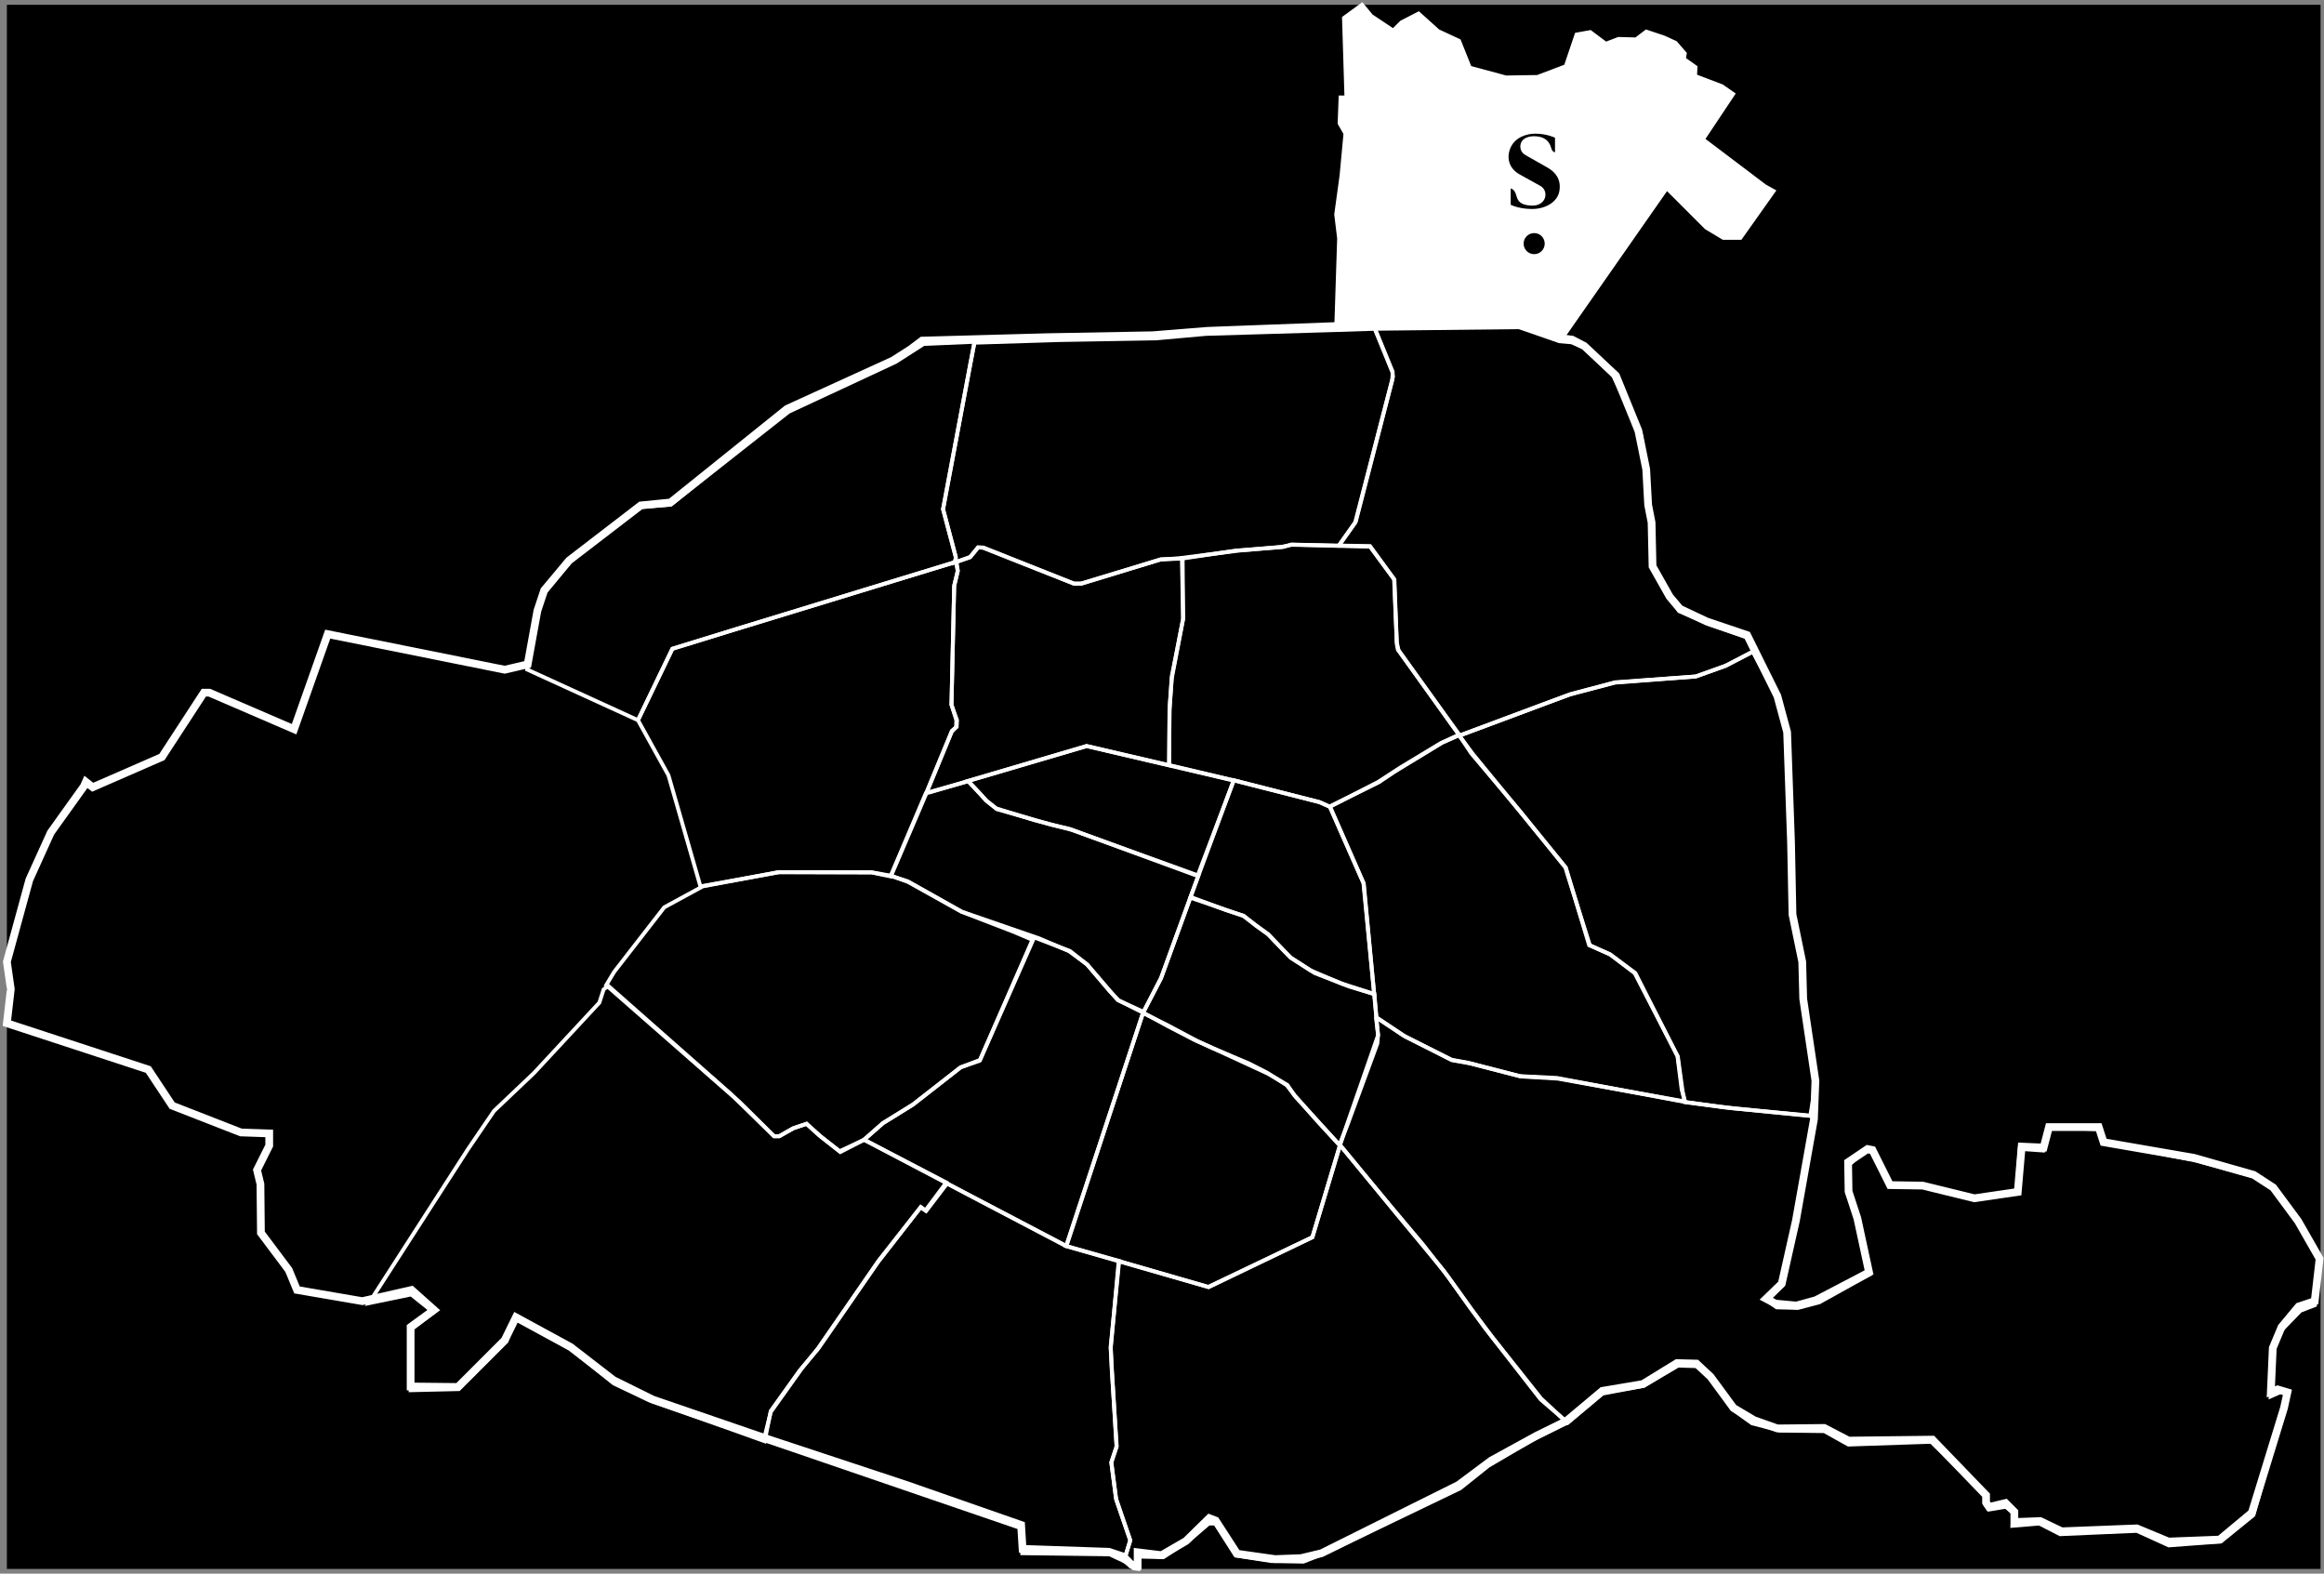 <svg xmlns="http://www.w3.org/2000/svg" width="675" height="457" viewBox="0 0 675 457" fill="none"><rect x="0" y="0" width="675" height="457" fill="#808080" stroke="none"/><rect width="672" height="454.242" transform="translate(2 1.391)" fill="black"></rect><path d="M388.089 95.415L440.489 94.14L453.66 98.247L484.109 54.633L495.581 66.103L500.538 69.077H505.494L515.125 55.483L512.576 54.067L494.589 40.473L503.37 27.304L500.113 25.038L492.323 22.065L492.465 19.516L489.066 17.108L489.349 15.551L486.658 12.436L483.259 10.878L478.161 9.179L475.187 11.444L470.089 11.303L466.406 12.719L461.874 9.32L457.909 10.028L454.793 19.233L446.579 22.348L437.374 22.489L426.893 19.657L423.778 11.869L417.688 9.037L412.023 3.939L407.066 6.488L404.659 8.896L398.285 4.647L395.595 1.391L390.355 5.214L391.063 28.295H389.363L389.08 35.8L390.779 38.774L389.646 50.952L388.089 62.28L388.938 69.218L388.089 95.415Z" fill="white" stroke="white" stroke-width="1.125"></path><path fill-rule="evenodd" clip-rule="evenodd" d="M76.857 344.749L74.787 340.378L76.397 334.167L77.547 334.397L76.857 344.749Z" fill="black"></path><path fill-rule="evenodd" clip-rule="evenodd" d="M11.748 297.355L11.978 299.426L18.19 300.806L17.5 299.426L11.748 297.355Z" fill="black"></path><path d="M301.853 272.53L310.492 276.227L315.779 280.111L322.342 287.888L324.903 290.523L332.017 294.099L337.205 284.069L348.061 254.281L311.351 241.025L300.496 238.195L289.354 234.77L286.64 232.685L284.64 230.451L281.212 226.876L268.928 230.302L258.703 254.36L263.715 255.969L279.332 264.753L301.853 272.53Z" stroke="white" stroke-width="1.125"></path><path d="M347.83 254.385L358.335 226.687L315.61 216.682L281.168 226.792L286.32 232.374L289.552 235.007L298.844 237.64L305.409 239.535L310.56 240.694L347.83 254.385Z" stroke="white" stroke-width="1.125"></path><path d="M386.212 234.264L396.009 256.486L399.14 288.713L391.868 286.501L381.869 282.605L374.799 278.076L368.334 271.336L361.062 265.965L348.538 261.647L345.71 260.699L358.335 226.576L383.384 233L386.212 234.264Z" stroke="white" stroke-width="1.125"></path><path d="M400.05 303.04L391.44 326.461L389.05 332.487L376.012 318.206L373.928 315.102L368.352 311.838L353.648 305.054L346.869 301.989L339.258 298.045L332.025 294.085L337.227 284.083L345.812 260.492L356.316 264.389L361.265 265.969L364.901 268.917L368.335 271.34L372.679 275.868L375.002 278.185L380.557 281.766L383.991 283.241L389.748 285.663L399.183 288.686L400.252 300.723L400.05 303.04Z" stroke="white" stroke-width="1.125"></path><path d="M381.176 359.312L351.061 373.805L309.637 361.89L331.988 294.173L339.548 297.958L347.631 302.267L352.079 304.303L357.953 306.805L362.813 308.866L368.078 311.56L373.727 315.155L376.2 318.325L383.057 326.07L389.143 332.682L381.176 359.312Z" stroke="white" stroke-width="1.125"></path><path d="M284.552 308.042L300.204 272.169L310.798 276.204L315.752 280.118L324.664 290.447L332.082 293.835L309.752 361.858L283.592 348.167L250.918 331.001L256.423 326.156L265.058 320.838L279.047 309.937L284.552 308.042Z" stroke="white" stroke-width="1.125"></path><path d="M253.193 253.324L258.918 254.353L263.738 256.118L279.263 264.782L294.057 270.472L300.044 272.997L284.641 307.825L278.999 309.984L265.286 320.708L256.43 326.219L251.002 330.985L244.075 334.56L237.933 329.719L234.29 326.368L230.505 327.634L226.363 329.942H224.791L214.793 320.038L176.059 286.118L178.388 282.238L192.942 263.488L204.123 257.408L226.054 253.285L253.193 253.324Z" stroke="white" stroke-width="1.125"></path><path d="M203.437 257.41L194.153 225.164L185.297 209.153L195.295 188.376L277.785 163.131L278.142 165.886L277.142 170.205L276.347 204.604L277.765 209.153L277.694 211.178L276.418 212.525L269.035 230.444L258.724 254.539L253.142 253.368L226.38 253.287L203.437 257.41Z" stroke="white" stroke-width="1.125"></path><path d="M339.563 222.222L315.601 216.637L269.893 230.153L269.393 229.781L269.286 229.632L276.499 212.206L277.856 211.089L277.963 209.153L276.356 204.722L277.142 170.056L278.213 165.737L277.713 163.205L281.641 161.901L284.034 158.997H285.569L311.995 169.497H313.816L337.099 162.497L343.491 162.05L343.634 179.7L340.348 197.014L339.67 206.397L339.563 222.222Z" stroke="white" stroke-width="1.125"></path><path d="M343.276 162.017L359.488 159.932L372.201 158.815L375.129 158.219L397.912 158.591L404.911 168.198L405.697 187.039L405.983 188.603L423.909 213.476L418.981 215.635L404.911 224.199L400.483 227.178L386.128 234.253L383.128 232.912L358.131 226.582L339.562 222.189L339.705 205.582L340.348 196.347L343.633 179.741L343.276 162.017Z" stroke="white" stroke-width="1.125"></path><path d="M423.685 213.412L427.725 218.889L454.794 251.958L461.561 274.496L467.621 277.129L474.994 282.605L487.215 306.723L488.427 316.306L489.336 319.887L452.47 313.252L441.764 312.62L426.311 308.618L421.665 307.776L408.13 301.036L399.747 295.454L396.111 256.592L386.314 234.265L400.252 227.103L406.918 222.785L418.433 215.834L423.685 213.412Z" stroke="white" stroke-width="1.125"></path><path d="M526.465 324.161L500.648 321.576L489.234 319.996L452.166 313.046L441.359 312.519L427.017 308.833L421.664 307.885L407.624 300.723L400.352 295.879L399.698 295.912L400.269 300.604L398.916 304.512L391.193 326.706L389.225 332.529L405.721 352.64L419.304 369.003L431.271 385.623L447.483 406.422L455.355 413.181L465.441 404.723L477.48 402.446L487.403 396.59L492.934 396.753L496.839 400.169L503.183 409.278L508.877 413.344L517.011 415.459L529.863 415.621L536.859 419.525L560.936 418.712L577.204 434.652L576.716 437.092L577.692 438.394L582.572 437.58L585.013 439.532L584.525 443.111L592.333 442.46L598.353 445.551L620.64 444.575L629.913 448.804L645.042 447.665L654.478 440.02L664.564 404.56L662.45 404.235L659.521 405.536L660.172 392.361L662.775 386.18L668.143 380.65L672.373 379.023L674 366.498L668.469 356.088L660.172 345.19L654.641 341.612L637.885 337.057L611.205 331.84L609.578 327.948L594.821 327.266L593.472 334.129L586.64 333.641L585.759 345.992L572.55 348.039L558.801 344.02L548.398 343.79L543.672 334.625L541.537 334.07L537.184 338.196L536.696 346.817L539.95 354.136L543.041 370.077L528.399 378.21L522.217 379.836L516.035 379.674L513.27 377.722L517.825 373.167L524.169 342.1L526.447 328.924L526.465 324.161Z" stroke="white" stroke-width="1.125"></path><path d="M326.493 453.318L328.278 447.307L324.136 435.168L322.779 424.743L324.35 420.051L322.922 398.157L322.636 391.38L324.922 366.209L350.918 373.731L381.177 359.305L389.225 332.587L403.634 349.94L413.343 361.475L420.626 370.81L427.25 380.117L433.581 388.5L447.575 406.114L455.04 413.07L445.269 418.058L432.254 425.703L424.12 432.21L385.239 450.916L378.569 453.518L369.296 453.355L358.885 451.729L353.028 442.457H351.076L345.382 447.337L337.899 452.217L330.415 452.054L330.578 455.633L329.276 455.47L326.493 453.318Z" stroke="white" stroke-width="1.125"></path><path d="M221.844 418.197L223.863 410.068L232.933 397.333L237.576 391.599L255.288 365.981L267.429 350.566L269 351.683L275.071 343.715L309.495 361.811L325.065 366.205L322.565 391.301L324.279 420.121L322.779 424.664L324.208 435.536L328.279 447.377L326.402 453.327L322.281 451.399L296.903 451.074L296.415 443.754L221.844 418.197Z" stroke="white" stroke-width="1.125"></path><path d="M107.122 378.466L135.821 333.896L143.487 322.635L155.061 311.651L174.086 291.174L175.32 287.35L176.661 286.302L212.363 317.801L224.861 330.014H226.29L230.289 327.705L234.217 326.365L238.431 330.088L243.859 334.333L251.001 330.982L274.855 343.418L268.785 351.536L267.428 350.567L254.929 366.653L237.646 391.675L232.218 398.079L223.862 409.771L222.096 418.551L211.168 414.64L188.555 406.669L178.306 401.79L165.942 391.867L149.511 382.921L147.071 389.59L133.243 403.416L119.252 403.741L119.089 386.337L125.922 381.132L119.415 375.927L107.122 378.466Z" stroke="white" stroke-width="1.125"></path><path d="M283.057 99.26L281.712 106.309L273.927 147.938L277.569 161.64V163.204L252.929 170.726L239.574 174.821L213.72 182.715L195.294 188.449L185.295 209.152L153.113 194.44L155.856 177.812L157.971 172.444L165.617 163.01L186.277 147.232L194.737 146.581L229.063 119.58L260.135 105.103L268.269 99.898L283.057 99.26Z" stroke="white" stroke-width="1.125"></path><path d="M399.36 95.488L404.494 107.992L404.393 110.309L393.788 151.487L388.839 158.544L375.102 158.122L372.678 158.86L358.841 159.913L343.287 162.23L337.126 162.44L314.198 169.497H311.875L285.513 159.07L284.099 158.965L281.877 161.703L277.231 163.388L277.635 161.914L273.898 147.801L281.776 105.991L283.01 99.529L307.64 98.76L335.784 98.272L350.263 96.97L388.656 95.832L399.36 95.488Z" stroke="white" stroke-width="1.125"></path><path d="M509.233 189.194L501.052 193.407L492.467 196.461L469.034 198.251L455.803 201.727L438.329 208.256L423.886 213.627L406.211 188.878L405.706 186.561L404.999 168.341L397.928 158.757L389.343 158.547L389.141 158.02L393.585 151.807L404.595 109.364L404.393 107.995L399.298 95.482L441.202 95.022L452.915 99.088L456.494 99.413L460.561 101.202L468.532 109.01L476.667 126.577L478.131 137.475L479.107 147.886L479.92 152.277L480.083 165.127L487.729 177.49L496.677 181.393L507.414 185.134L509.233 189.194Z" stroke="white" stroke-width="1.125"></path><path d="M525.797 323.997L503.476 321.891L489.436 320.101L488.729 317.047L487.315 306.831L474.791 282.608L467.721 277.237L461.762 274.499L455.095 253.33L454.691 251.961L441.359 235.426L427.32 218.786L423.886 213.626L448.126 204.568L456.409 201.514L469.135 198.144L492.567 196.459L501.355 193.3L509.093 189.24L516.523 203.025L519.126 213.273L520.753 266.788L523.356 279.8L523.519 290.698L527.586 313.308L525.797 323.997Z" stroke="white" stroke-width="1.125"></path><path d="M512.977 377.164L515.668 378.58L521.758 379.147L527.423 377.589L542.86 369.518L539.461 353.8L536.911 346.012L536.77 337.516L542.435 333.692L543.851 333.976L548.949 344.171L558.438 344.313L573.45 347.994L586.055 346.153L587.188 332.984L593.561 333.268L595.118 327.32H609.564L610.98 331.71L637.181 336.241L654.6 341.197L660.265 344.879L667.488 354.65L673.72 365.553L672.303 377.872L667.63 379.43L662.673 385.377L660.124 391.466L659.557 404.211L661.54 403.503L664.372 404.352L663.381 408.884L654.034 439.328L644.687 447.116L629.816 447.683L620.611 443.859L598.801 444.709L592.569 441.735L585.063 442.019V439.045L582.514 436.496L577.699 437.629L576.849 436.354V434.23L561.271 418.088L536.911 418.371L529.83 414.689L516.234 414.831L509.436 412.424L503.488 408.884L496.832 399.821L492.725 395.998L487.06 395.856L477.146 401.945L465.392 403.927L454.911 412.707L446.272 416.955L433.101 424.177L423.613 431.257L383.816 451.081L377.868 452.497L370.362 452.78L359.316 451.223L353.084 441.594L351.243 440.886L344.445 447.541L337.364 451.648L330.424 450.798V454.621L328.583 454.338L326.317 452.072L322.069 450.656L297.001 449.807L296.577 442.868L263.295 431.257L223.924 418.229L189.651 406.476L178.179 400.812L165.717 391.183L149.855 382.545L146.597 389.201L133.002 402.795L119.264 402.653V385.377L126.062 380.421L119.547 374.616L105.243 377.872L86.266 374.616L83.858 368.81L75.786 358.048L75.644 343.888L74.653 339.781L78.193 332.701V329.161L69.979 328.878L50.01 321.09L43.071 310.611L2 297.159L3.133 287.247L2 279.317L8.515 255.528L14.746 241.792L24.377 228.34L24.943 227.066L26.926 228.623L47.036 219.844L59.216 201.152H60.774L85.416 211.772L95.188 184.16L146.597 194.497L153.254 192.939L156.086 177.363L158.069 171.416L165.292 162.778L186.11 146.777L194.749 145.927L228.597 118.739L259.33 104.721L264.428 101.464L267.827 98.915L303.941 97.924L334.815 97.357L350.677 96.083L388.49 94.667L412.849 94.384L441.316 94.242L453.354 98.207L456.611 98.632L460.151 100.473L469.357 109.11L475.872 125.112L478.138 136.298L478.704 146.635L479.696 151.733L479.979 164.477L484.936 173.256L487.91 176.797L495.699 180.478L507.454 184.443L516.234 202.144L519.067 212.622L520.2 244.624L520.625 265.582L523.457 279.317L523.74 290.079L527.281 313.868L526.856 325.055L521.616 354.508L517.509 372.775L512.977 377.164Z" stroke="white" stroke-width="2.25"></path><path d="M449.593 48.742C449.593 48.742 444.624 45.906 443.08 45.045C441.536 44.183 441.315 42.572 441.803 41.426C442.38 40.072 444.06 39.449 446.12 39.582C448.615 39.743 450.02 40.97 450.545 42.988C450.853 44.176 451.649 44.237 451.649 44.237V39.999C451.649 39.999 449.268 38.818 445.936 38.818C443.312 38.818 440.015 39.886 438.691 42.998C437.583 45.599 438.061 48.807 441.403 50.669C443.739 51.97 445.352 52.859 447.412 53.998C448.983 54.86 449.225 56.851 448.438 58.084C447.687 59.258 446.305 59.974 443.846 59.634C441.113 59.255 440.75 57.955 440.345 56.572C439.835 54.824 438.781 54.735 438.781 54.735V59.469C438.781 59.469 441.099 60.691 444.994 60.691C448.889 60.691 452.334 58.68 452.903 55.563C453.515 52.211 451.86 50.076 449.595 48.743L449.593 48.742Z" fill="black"></path><ellipse cx="445.595" cy="70.751" rx="3.063" ry="3.062" fill="black"></ellipse></svg>